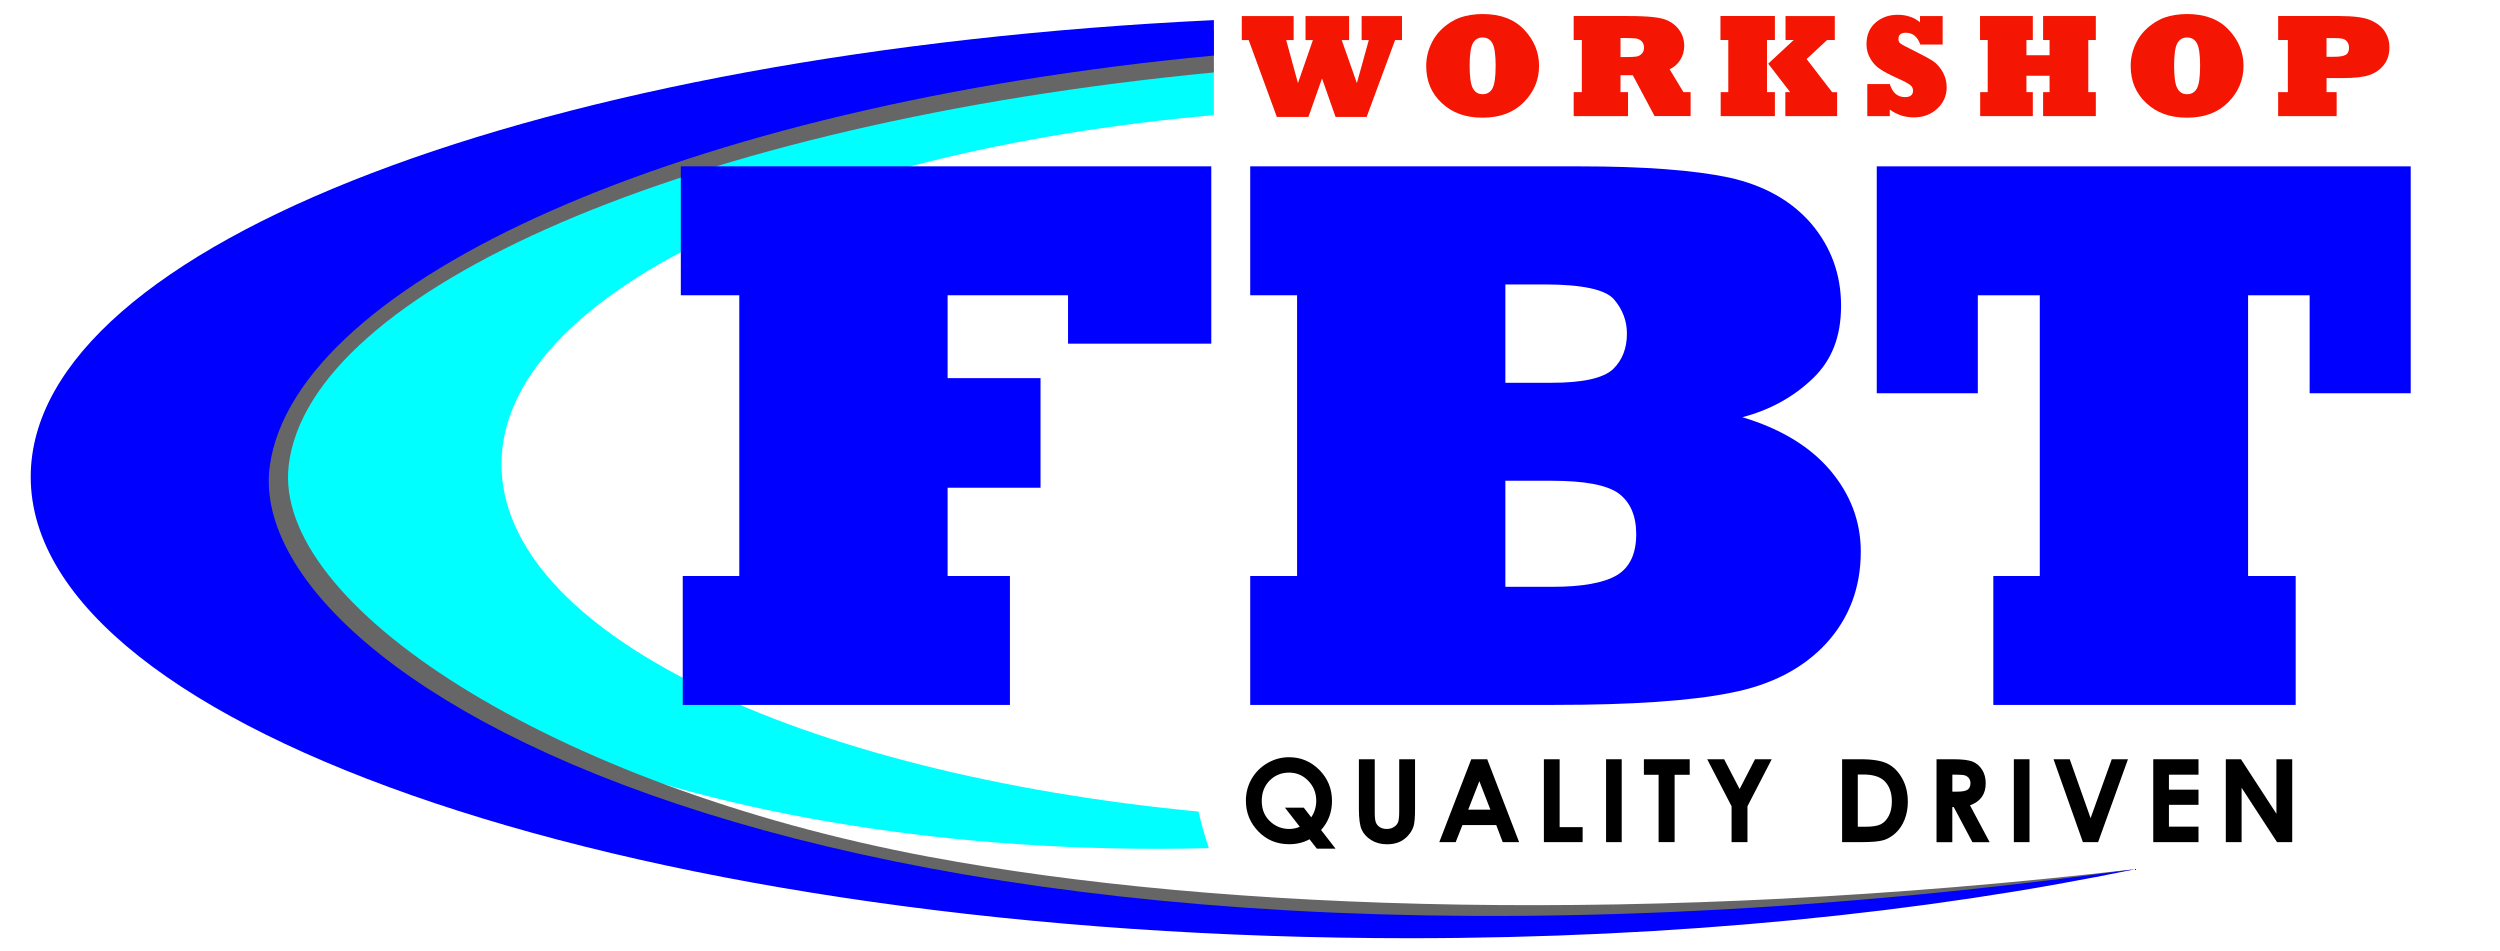 <svg xmlns="http://www.w3.org/2000/svg" id="Layer_1" viewBox="0 0 700 266.4"><defs><style>.cls-1{fill:aqua;}.cls-2{fill:#f41502;}.cls-3{fill:#0000fe;}.cls-4{fill:#666;}</style></defs><path class="cls-1" d="m335.59,227.24c-112.03-10.73-195.17-50.21-195.17-97.3s85.26-87.58,199.46-97.7v-12.67c-5.25-.14-10.54-.22-15.88-.22-138.35,0-250.5,48.87-250.5,109.16s112.15,109.16,250.5,109.16c4.86,0,9.69-.07,14.48-.19-1.14-3.34-2.11-6.77-2.9-10.26Z"></path><path class="cls-4" d="m260.17,239.91c-106.29-19.94-183.89-70.8-179.34-109.57,5.74-48.9,111.27-95.81,259.06-110.06v-11.73C180.92,21.34,66.59,73.96,58.62,128.37c-9.11,62.19,162.43,167.65,523.35,117.67,17.5-2.42-3.63.45,10.72-1.82.72-.29,1.45-.05,4.72-.81-135.1,15.62-255.06,11.91-337.23-3.51Z"></path><path class="cls-3" d="m75.59,130.07c7.64-50.99,114.31-100.35,264.3-114.52V5.63C152.62,14.53,8.6,68.4,8.6,133.52c0,71.34,172.83,129.18,386.03,129.18,74.64,0,144.34-7.09,203.4-19.37-1.41.19-2.84.39-4.27.58C236.45,292.13,66.58,190.17,75.59,130.07Z"></path><path class="cls-3" d="m282.78,197.38h-91.61v-36.1h15.83v-78.6h-16.37v-36.1h148.53v49.65h-40.11v-13.55h-33.72v23.2h26.02v30.68h-26.02v24.72h17.45v36.1Z"></path><path class="cls-3" d="m435.38,197.38h-85.32v-36.1h13.12v-78.6h-13.12v-36.1h92.15c18.07,0,32.05,1.05,41.96,3.14,9.76,2.17,17.42,6.47,22.98,12.9,5.56,6.58,8.35,14.24,8.35,22.98s-2.64,15.32-7.92,20.38c-5.42,5.2-12,8.82-19.73,10.84,10.63,3.18,18.79,8.1,24.5,14.74,5.78,6.8,8.67,14.42,8.67,22.88,0,10.12-3.25,18.72-9.76,25.8-6.51,7.01-15.43,11.6-26.78,13.77-11.2,2.24-27.58,3.36-49.11,3.36Zm-13.88-117.74v27.54h12.9c8.74,0,14.49-1.27,17.24-3.8,2.6-2.53,3.9-5.85,3.9-9.97,0-3.54-1.19-6.72-3.58-9.54-2.39-2.82-8.93-4.23-19.62-4.23h-10.84Zm0,54.96v29.71h13.12c8.38,0,14.42-1.08,18.1-3.25,3.61-2.17,5.42-6,5.42-11.49,0-5.13-1.63-8.93-4.88-11.38-3.25-2.39-9.54-3.58-18.86-3.58h-12.9Z"></path><path class="cls-3" d="m642.8,197.38h-84.67v-36.1h13.01v-78.6h-17.35v27.43h-28.3v-63.53h149.51v63.53h-28.3v-27.43h-17.24v78.6h13.33v36.1Z"></path><path d="m369.91,232.41l4.04,5.22h-5.23l-2.05-2.64c-1.69.93-3.58,1.39-5.67,1.39-3.49,0-6.38-1.2-8.69-3.6-2.31-2.4-3.46-5.27-3.46-8.59,0-2.22.54-4.26,1.61-6.11,1.07-1.85,2.55-3.33,4.43-4.42,1.88-1.09,3.9-1.64,6.05-1.64,3.29,0,6.12,1.19,8.48,3.56,2.36,2.38,3.54,5.28,3.54,8.69,0,3.14-1.02,5.86-3.06,8.14Zm-2.76-3.57c.94-1.39,1.4-2.92,1.4-4.61,0-2.2-.74-4.06-2.23-5.6s-3.28-2.3-5.39-2.3-3.98.75-5.45,2.24c-1.46,1.49-2.19,3.39-2.19,5.7,0,2.56.92,4.6,2.76,6.09,1.44,1.17,3.08,1.75,4.92,1.75,1.05,0,2.04-.21,2.97-.62l-4.16-5.35h5.27l2.09,2.7Z"></path><path d="m380.5,212.59h4.43v15.01c0,1.29.11,2.2.34,2.74.22.54.6.96,1.12,1.29.52.32,1.15.48,1.89.48.78,0,1.45-.18,2.01-.54.56-.36.95-.81,1.17-1.36.22-.55.32-1.61.32-3.16v-14.45h4.43v13.84c0,2.34-.13,3.95-.4,4.86-.26.9-.77,1.78-1.51,2.62-.74.84-1.6,1.46-2.56,1.87-.97.41-2.09.61-3.38.61-1.68,0-3.15-.39-4.39-1.16-1.25-.77-2.14-1.74-2.68-2.9-.54-1.16-.8-3.13-.8-5.89v-13.84Z"></path><path d="m411.94,212.59h4.48l8.93,23.21h-4.59l-1.81-4.78h-9.47l-1.89,4.78h-4.59l8.95-23.21Zm2.27,6.15l-3.11,7.97h6.21l-3.09-7.97Z"></path><path d="m432.28,212.59h4.42v19h6.44v4.21h-10.85v-23.21Z"></path><path d="m449.7,212.59h4.38v23.21h-4.38v-23.21Z"></path><path d="m460.29,212.59h12.83v4.35h-4.23v18.85h-4.48v-18.85h-4.12v-4.35Z"></path><path d="m478.02,212.59h4.74l4.33,8.35,4.31-8.35h4.68l-6.79,13.16v10.05h-4.45v-10.05l-6.82-13.16Z"></path><path d="m515.8,212.59h5.23c3.37,0,5.88.42,7.52,1.26s2.99,2.19,4.05,4.08c1.06,1.88,1.59,4.08,1.59,6.59,0,1.79-.3,3.43-.89,4.93-.59,1.5-1.41,2.74-2.46,3.73-1.04.99-2.18,1.67-3.4,2.05-1.22.38-3.33.57-6.34.57h-5.31v-23.21Zm4.38,4.26v14.64h2.05c2.02,0,3.48-.23,4.39-.69.91-.46,1.65-1.24,2.23-2.34.58-1.1.87-2.44.87-4.04,0-2.46-.69-4.37-2.07-5.73-1.24-1.22-3.23-1.83-5.98-1.83h-1.5Z"></path><path d="m542.23,212.59h4.68c2.56,0,4.39.23,5.48.69s1.96,1.22,2.62,2.28.99,2.32.99,3.77c0,1.53-.37,2.8-1.1,3.83-.73,1.02-1.83,1.8-3.3,2.33l5.5,10.32h-4.83l-5.22-9.83h-.4v9.83h-4.42v-23.21Zm4.42,9.07h1.38c1.4,0,2.37-.18,2.9-.55.53-.37.8-.98.8-1.83,0-.51-.13-.95-.39-1.32s-.61-.64-1.05-.81-1.25-.24-2.42-.24h-1.21v4.76Z"></path><path d="m563.88,212.59h4.38v23.21h-4.38v-23.21Z"></path><path d="m574.99,212.59h4.54l5.84,16.49,5.92-16.49h4.54l-8.36,23.21h-4.26l-8.22-23.21Z"></path><path d="m602.91,212.59h12.67v4.32h-8.28v4.2h8.28v4.24h-8.28v6.11h8.28v4.34h-12.67v-23.21Z"></path><path d="m623.23,212.59h4.24l9.93,15.27v-15.27h4.42v23.21h-4.25l-9.92-15.22v15.22h-4.42v-23.21Z"></path><path class="cls-2" d="m366.34,32.75h-8.82l-7.89-21.54h-1.93v-6.71h14.52v6.71h-2.09l3.3,12.06,4.19-12.06h-2.07v-6.71h12.2v6.71h-2.07l4.25,12.06,3.34-12.06h-2.01v-6.71h11.3v6.71h-1.93l-7.97,21.54h-8.7l-3.79-10.79-3.81,10.79Z"></path><path class="cls-2" d="m399.34,18.43c0-2.34.57-4.6,1.71-6.79,1.13-2.17,2.88-4.01,5.26-5.5.85-.52,1.71-.94,2.61-1.25.89-.31,1.86-.55,2.91-.71s2.15-.25,3.3-.25c5.02,0,8.9,1.47,11.66,4.41,1.37,1.45,2.4,3.02,3.1,4.71.7,1.69,1.05,3.48,1.05,5.38,0,3.91-1.42,7.3-4.27,10.19-2.85,2.89-6.69,4.33-11.54,4.33s-8.48-1.36-11.4-4.07c-2.93-2.7-4.39-6.18-4.39-10.45Zm12.16,0c0,3.11.3,5.22.91,6.3.58,1.1,1.48,1.65,2.72,1.65s2.13-.53,2.74-1.59c.6-1.07.91-3.19.91-6.36s-.3-5.17-.89-6.28c-.58-1.1-1.5-1.65-2.76-1.65s-2.11.53-2.72,1.59-.91,3.17-.91,6.34Z"></path><path class="cls-2" d="m455.85,32.51h-15.22v-6.71h2.28v-14.6h-2.28v-6.71h15.22c1.37,0,2.64.02,3.81.07s2.17.11,3,.2,1.6.2,2.3.35c1.96.42,3.55,1.32,4.77,2.72,1.24,1.42,1.85,3.1,1.85,5.03,0,1.45-.38,2.77-1.13,3.95-.75,1.17-1.74,2.03-2.96,2.58l3.87,6.4h2.01v6.71h-10.09l-6.1-11.44h-3.44v4.73h2.11v6.71Zm-2.11-21.87v5.34h1.21c1.58,0,2.66-.05,3.22-.14.6-.09,1.11-.36,1.53-.81.42-.42.62-.99.62-1.71s-.21-1.3-.62-1.73c-.42-.44-.95-.71-1.59-.81-.62-.09-1.74-.14-3.38-.14h-.99Z"></path><path class="cls-2" d="m496.97,32.51h-15.18v-6.71h2.13v-14.6h-2.19v-6.71h15.24v6.71h-2.21v14.6h2.21v6.71Zm17.42,0h-14.5v-6.71h1.35l-6.14-7.97,7.13-6.62h-2.28v-6.71h13.79v6.71h-2.17l-5.72,5.32,7.15,9.28h1.39v6.71Z"></path><path class="cls-2" d="m529.14,32.51h-6.3v-8.98h6.3c.75,2.44,2.17,3.66,4.25,3.66,1.5,0,2.26-.6,2.26-1.81,0-.63-.26-1.16-.79-1.57-.56-.46-1.75-1.09-3.56-1.89-2.28-1.03-3.96-1.93-5.03-2.68-1.01-.68-1.87-1.63-2.58-2.84-.71-1.2-1.07-2.52-1.07-3.97,0-2.61.85-4.64,2.54-6.1,1.68-1.46,3.75-2.19,6.2-2.19s4.54.7,6.24,2.09v-1.73h6.34v7.97h-6.26c-.77-2.2-2.12-3.3-4.07-3.3-1.37,0-2.05.58-2.05,1.75,0,.56.19.99.58,1.27.38.29,1.59.95,3.64,1.95,2.75,1.37,4.59,2.37,5.52,3,.47.31.95.74,1.44,1.3s.9,1.13,1.22,1.72c.74,1.32,1.11,2.74,1.11,4.27,0,2.35-.87,4.34-2.62,5.96-1.74,1.65-3.95,2.48-6.6,2.48-2.47,0-4.7-.73-6.71-2.19v1.83Z"></path><path class="cls-2" d="m569.19,32.51h-14.74v-6.71h2.11v-14.6h-2.15v-6.71h14.78v6.71h-1.79v4.27h6.48v-4.27h-1.81v-6.71h14.76v6.71h-2.11v14.6h2.11v6.71h-14.76v-6.71h1.81v-4.59h-6.48v4.59h1.79v6.71Z"></path><path class="cls-2" d="m596.59,18.43c0-2.34.57-4.6,1.71-6.79,1.13-2.17,2.88-4.01,5.26-5.5.85-.52,1.71-.94,2.61-1.25s1.86-.55,2.91-.71,2.15-.25,3.3-.25c5.02,0,8.91,1.47,11.66,4.41,1.37,1.45,2.4,3.02,3.1,4.71s1.05,3.48,1.05,5.38c0,3.91-1.42,7.3-4.27,10.19s-6.69,4.33-11.54,4.33-8.48-1.36-11.4-4.07c-2.93-2.7-4.39-6.18-4.39-10.45Zm12.16,0c0,3.11.3,5.22.91,6.3.58,1.1,1.48,1.65,2.72,1.65s2.13-.53,2.74-1.59c.6-1.07.91-3.19.91-6.36s-.29-5.17-.89-6.28c-.58-1.1-1.5-1.65-2.76-1.65s-2.11.53-2.72,1.59-.91,3.17-.91,6.34Z"></path><path class="cls-2" d="m654.25,32.51h-16.37v-6.71h2.72v-14.6h-2.72v-6.71h17.18c3.95,0,6.83.38,8.66,1.15,1.82.78,3.17,1.84,4.03,3.18.86,1.34,1.29,2.81,1.29,4.41,0,1.97-.51,3.61-1.53,4.91-1.02,1.32-2.37,2.27-4.05,2.86-1.65.58-4.2.87-7.65.87h-4.37v3.93h2.82v6.71Zm-2.82-21.87v5.26h2.11c1.47,0,2.55-.17,3.22-.52.64-.35.97-1.03.97-2.03,0-.66-.18-1.22-.52-1.67-.34-.44-.79-.72-1.35-.85-.54-.12-1.45-.18-2.74-.18h-1.69Z"></path></svg>